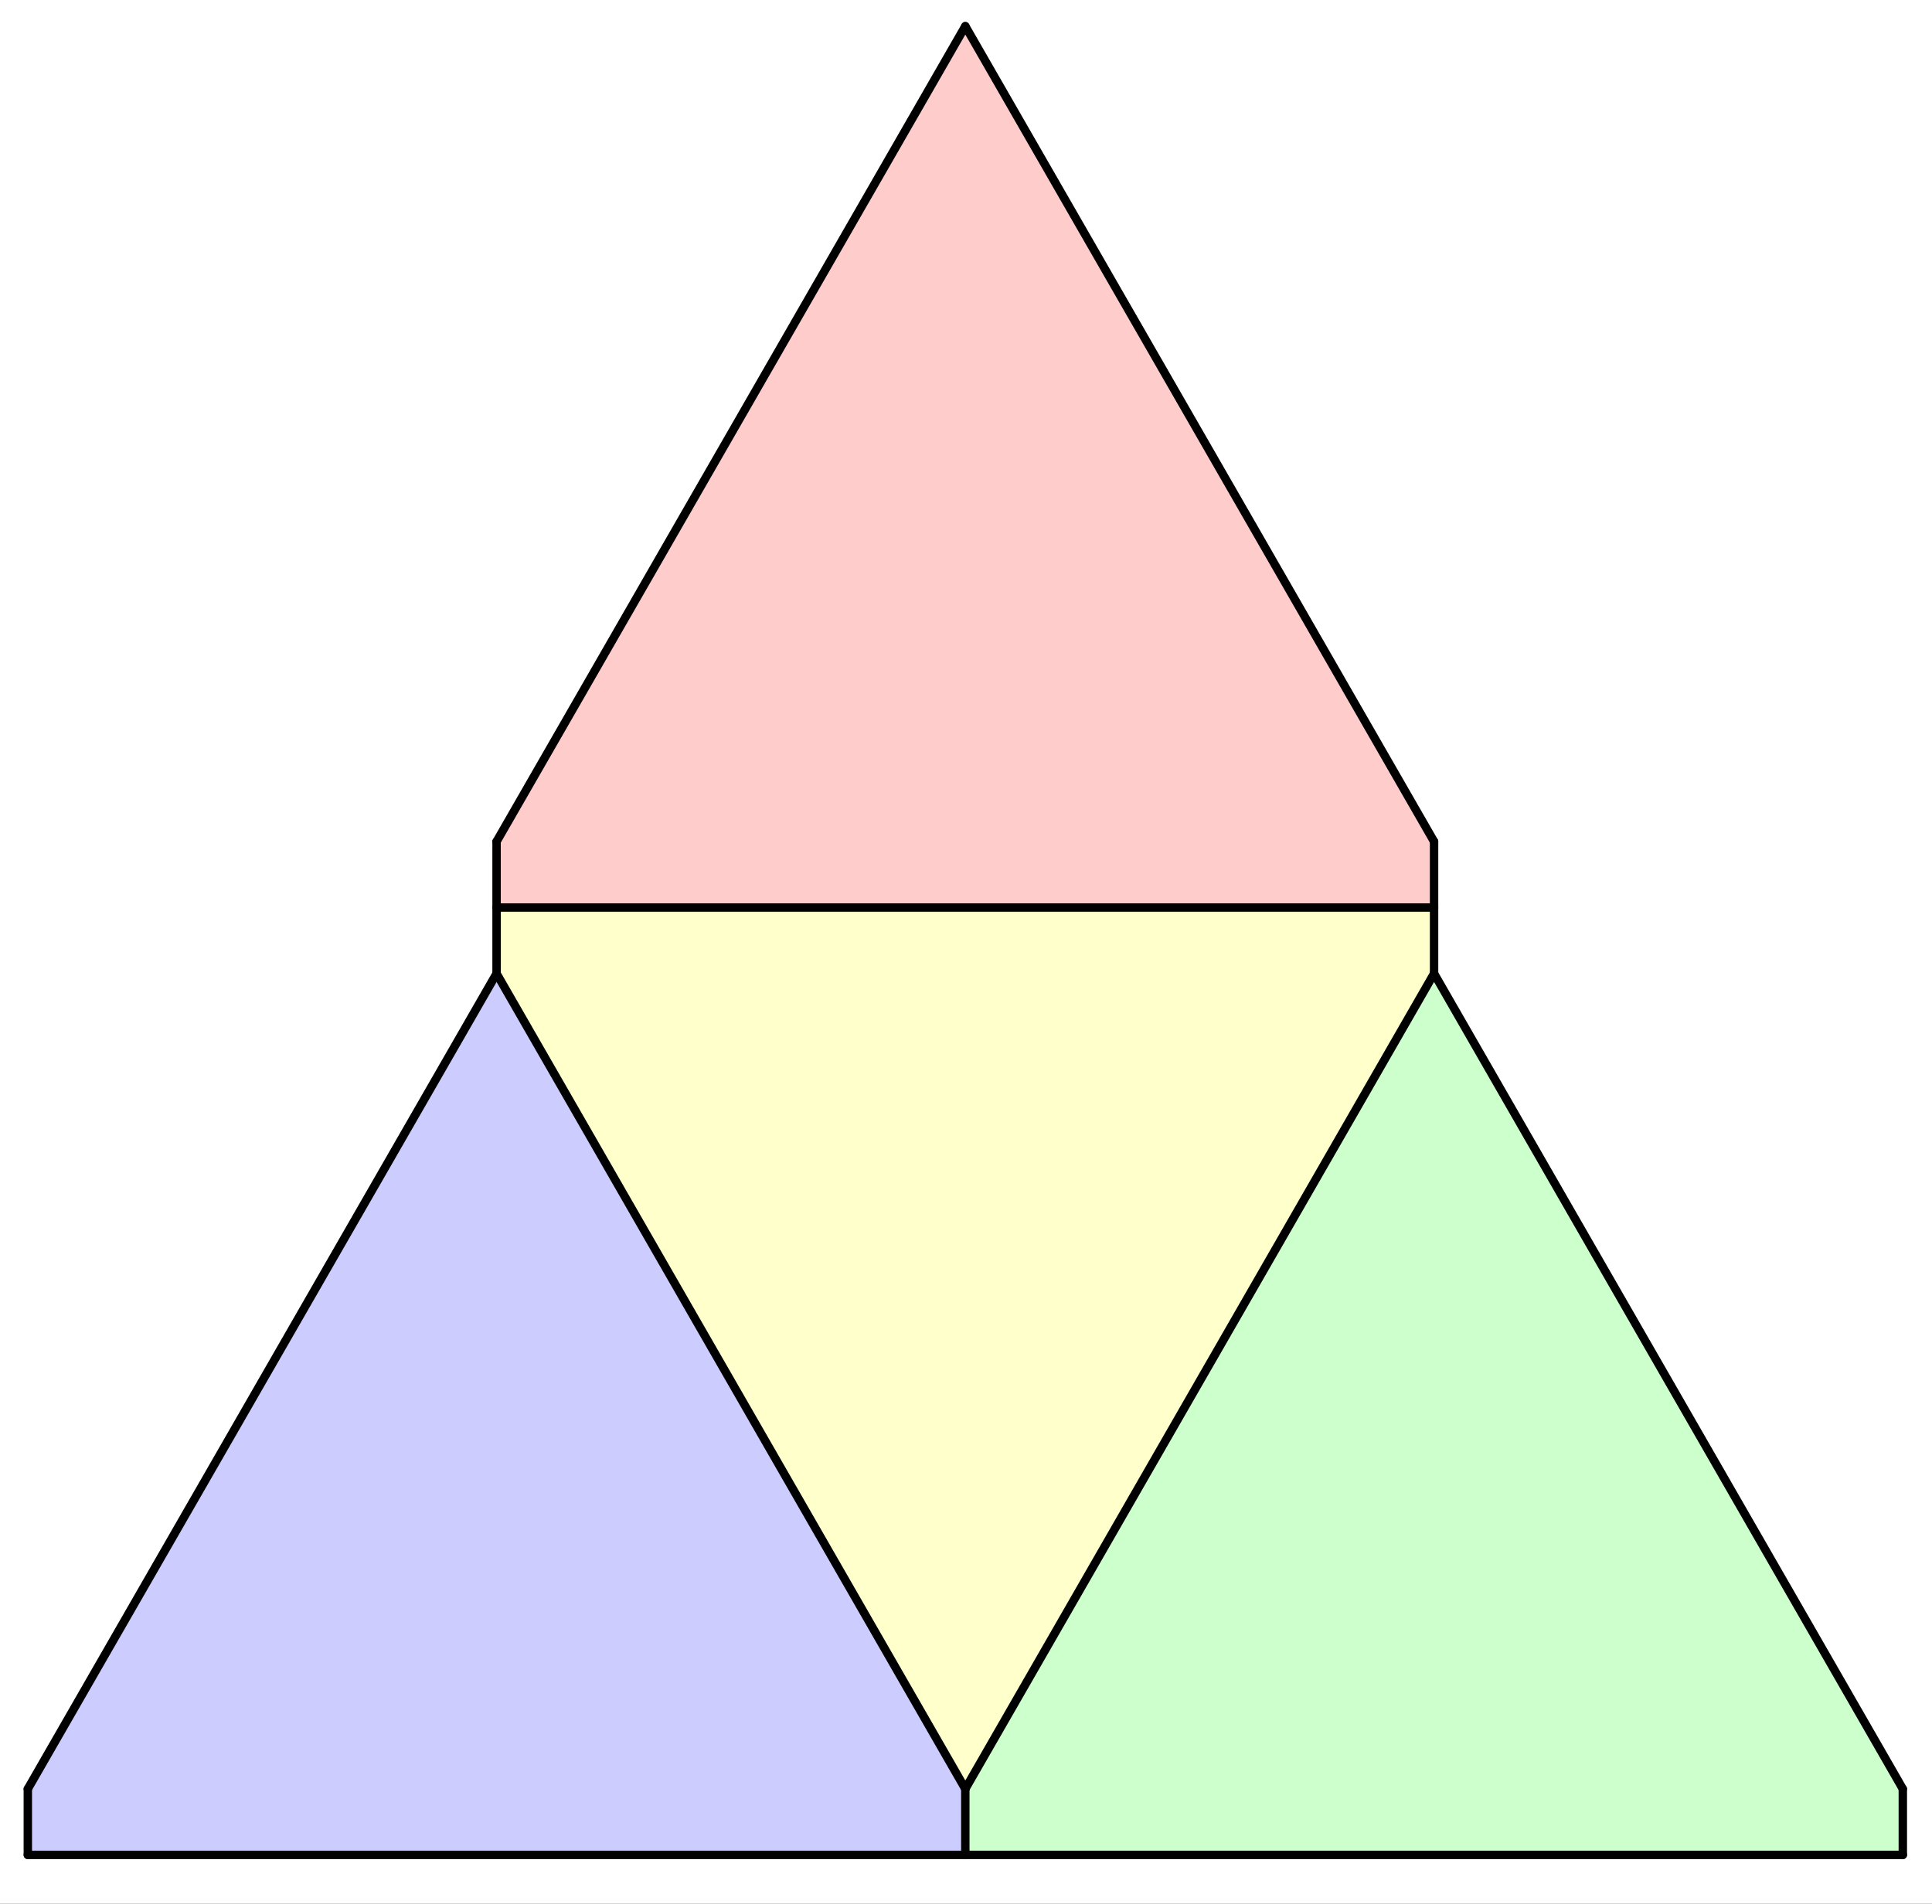 <svg version="1.1" xmlns="http://www.w3.org/2000/svg" xmlns:xlink="http://www.w3.org/1999/xlink" width="689" height="679"><rect width="100%" height="100%" fill="#333333" stroke="none"/><defs><clipPath id="csJfeDTTtewP"><path fill="none" stroke="none" d=" M 0 0 L 689 0 L 689 679 L 0 679 L 0 0 Z"/></clipPath></defs><g transform="scale(1,1)" clip-path="url(#csJfeDTTtewP)"><g><rect fill="rgb(255,255,255)" stroke="none" x="0" y="0" width="689" height="679" fill-opacity="1"/><path fill="rgb(255,0,0)" stroke="none" paint-order="stroke fill markers" fill-rule="evenodd" d=" M 511.424 323.68 L 511.424 300.143 L 344.256 9.33 L 177.088 300.143 L 177.088 323.68 Z" fill-opacity="0.2"/><path fill="rgb(255,255,0)" stroke="none" paint-order="stroke fill markers" fill-rule="evenodd" d=" M 511.424 323.68 L 177.088 323.68 L 177.088 347.217 L 344.256 638.029 L 511.424 347.217 Z" fill-opacity="0.2"/><path fill="rgb(0,0,255)" stroke="none" paint-order="stroke fill markers" fill-rule="evenodd" d=" M 344.256 638.029 L 177.088 347.217 L 9.919 638.029 L 9.919 661.567 L 344.256 661.567 Z" fill-opacity="0.2"/><path fill="rgb(0,255,0)" stroke="none" paint-order="stroke fill markers" fill-rule="evenodd" d=" M 511.424 347.217 L 344.256 638.029 L 344.256 661.567 L 678.592 661.567 L 678.592 638.029 Z" fill-opacity="0.2"/><path fill="none" stroke="rgb(0,0,0)" paint-order="fill stroke markers" d=" M 344.256 638.029 L 177.088 347.217" stroke-opacity="1" stroke-linecap="round" stroke-linejoin="round" stroke-miterlimit="10" stroke-width="3"/><path fill="none" stroke="rgb(0,0,0)" paint-order="fill stroke markers" d=" M 511.424 347.217 L 344.256 638.029" stroke-opacity="1" stroke-linecap="round" stroke-linejoin="round" stroke-miterlimit="10" stroke-width="3"/><path fill="none" stroke="rgb(0,0,0)" paint-order="fill stroke markers" d=" M 9.919 661.567 L 678.592 661.567" stroke-opacity="1" stroke-linecap="round" stroke-linejoin="round" stroke-miterlimit="10" stroke-width="3"/><path fill="none" stroke="rgb(0,0,0)" paint-order="fill stroke markers" d=" M 177.088 323.68 L 511.424 323.68" stroke-opacity="1" stroke-linecap="round" stroke-linejoin="round" stroke-miterlimit="10" stroke-width="3"/><path fill="none" stroke="rgb(0,0,0)" paint-order="fill stroke markers" d=" M 9.919 638.029 L 177.088 347.217" stroke-opacity="1" stroke-linecap="round" stroke-linejoin="round" stroke-miterlimit="10" stroke-width="3"/><path fill="none" stroke="rgb(0,0,0)" paint-order="fill stroke markers" d=" M 177.088 347.217 L 177.088 300.143" stroke-opacity="1" stroke-linecap="round" stroke-linejoin="round" stroke-miterlimit="10" stroke-width="3"/><path fill="none" stroke="rgb(0,0,0)" paint-order="fill stroke markers" d=" M 511.424 347.217 L 511.424 300.143" stroke-opacity="1" stroke-linecap="round" stroke-linejoin="round" stroke-miterlimit="10" stroke-width="3"/><path fill="none" stroke="rgb(0,0,0)" paint-order="fill stroke markers" d=" M 511.424 347.217 L 678.592 638.029" stroke-opacity="1" stroke-linecap="round" stroke-linejoin="round" stroke-miterlimit="10" stroke-width="3"/><path fill="none" stroke="rgb(0,0,0)" paint-order="fill stroke markers" d=" M 678.592 638.029 L 678.592 661.567" stroke-opacity="1" stroke-linecap="round" stroke-linejoin="round" stroke-miterlimit="10" stroke-width="3"/><path fill="none" stroke="rgb(0,0,0)" paint-order="fill stroke markers" d=" M 344.256 638.029 L 344.256 661.567" stroke-opacity="1" stroke-linecap="round" stroke-linejoin="round" stroke-miterlimit="10" stroke-width="3"/><path fill="none" stroke="rgb(0,0,0)" paint-order="fill stroke markers" d=" M 9.919 638.029 L 9.919 661.567" stroke-opacity="1" stroke-linecap="round" stroke-linejoin="round" stroke-miterlimit="10" stroke-width="3"/><path fill="none" stroke="rgb(0,0,0)" paint-order="fill stroke markers" d=" M 344.256 9.33 L 177.088 300.143" stroke-opacity="1" stroke-linecap="round" stroke-linejoin="round" stroke-miterlimit="10" stroke-width="3"/><path fill="none" stroke="rgb(0,0,0)" paint-order="fill stroke markers" d=" M 344.256 9.33 L 511.424 300.143" stroke-opacity="1" stroke-linecap="round" stroke-linejoin="round" stroke-miterlimit="10" stroke-width="3"/></g></g></svg>